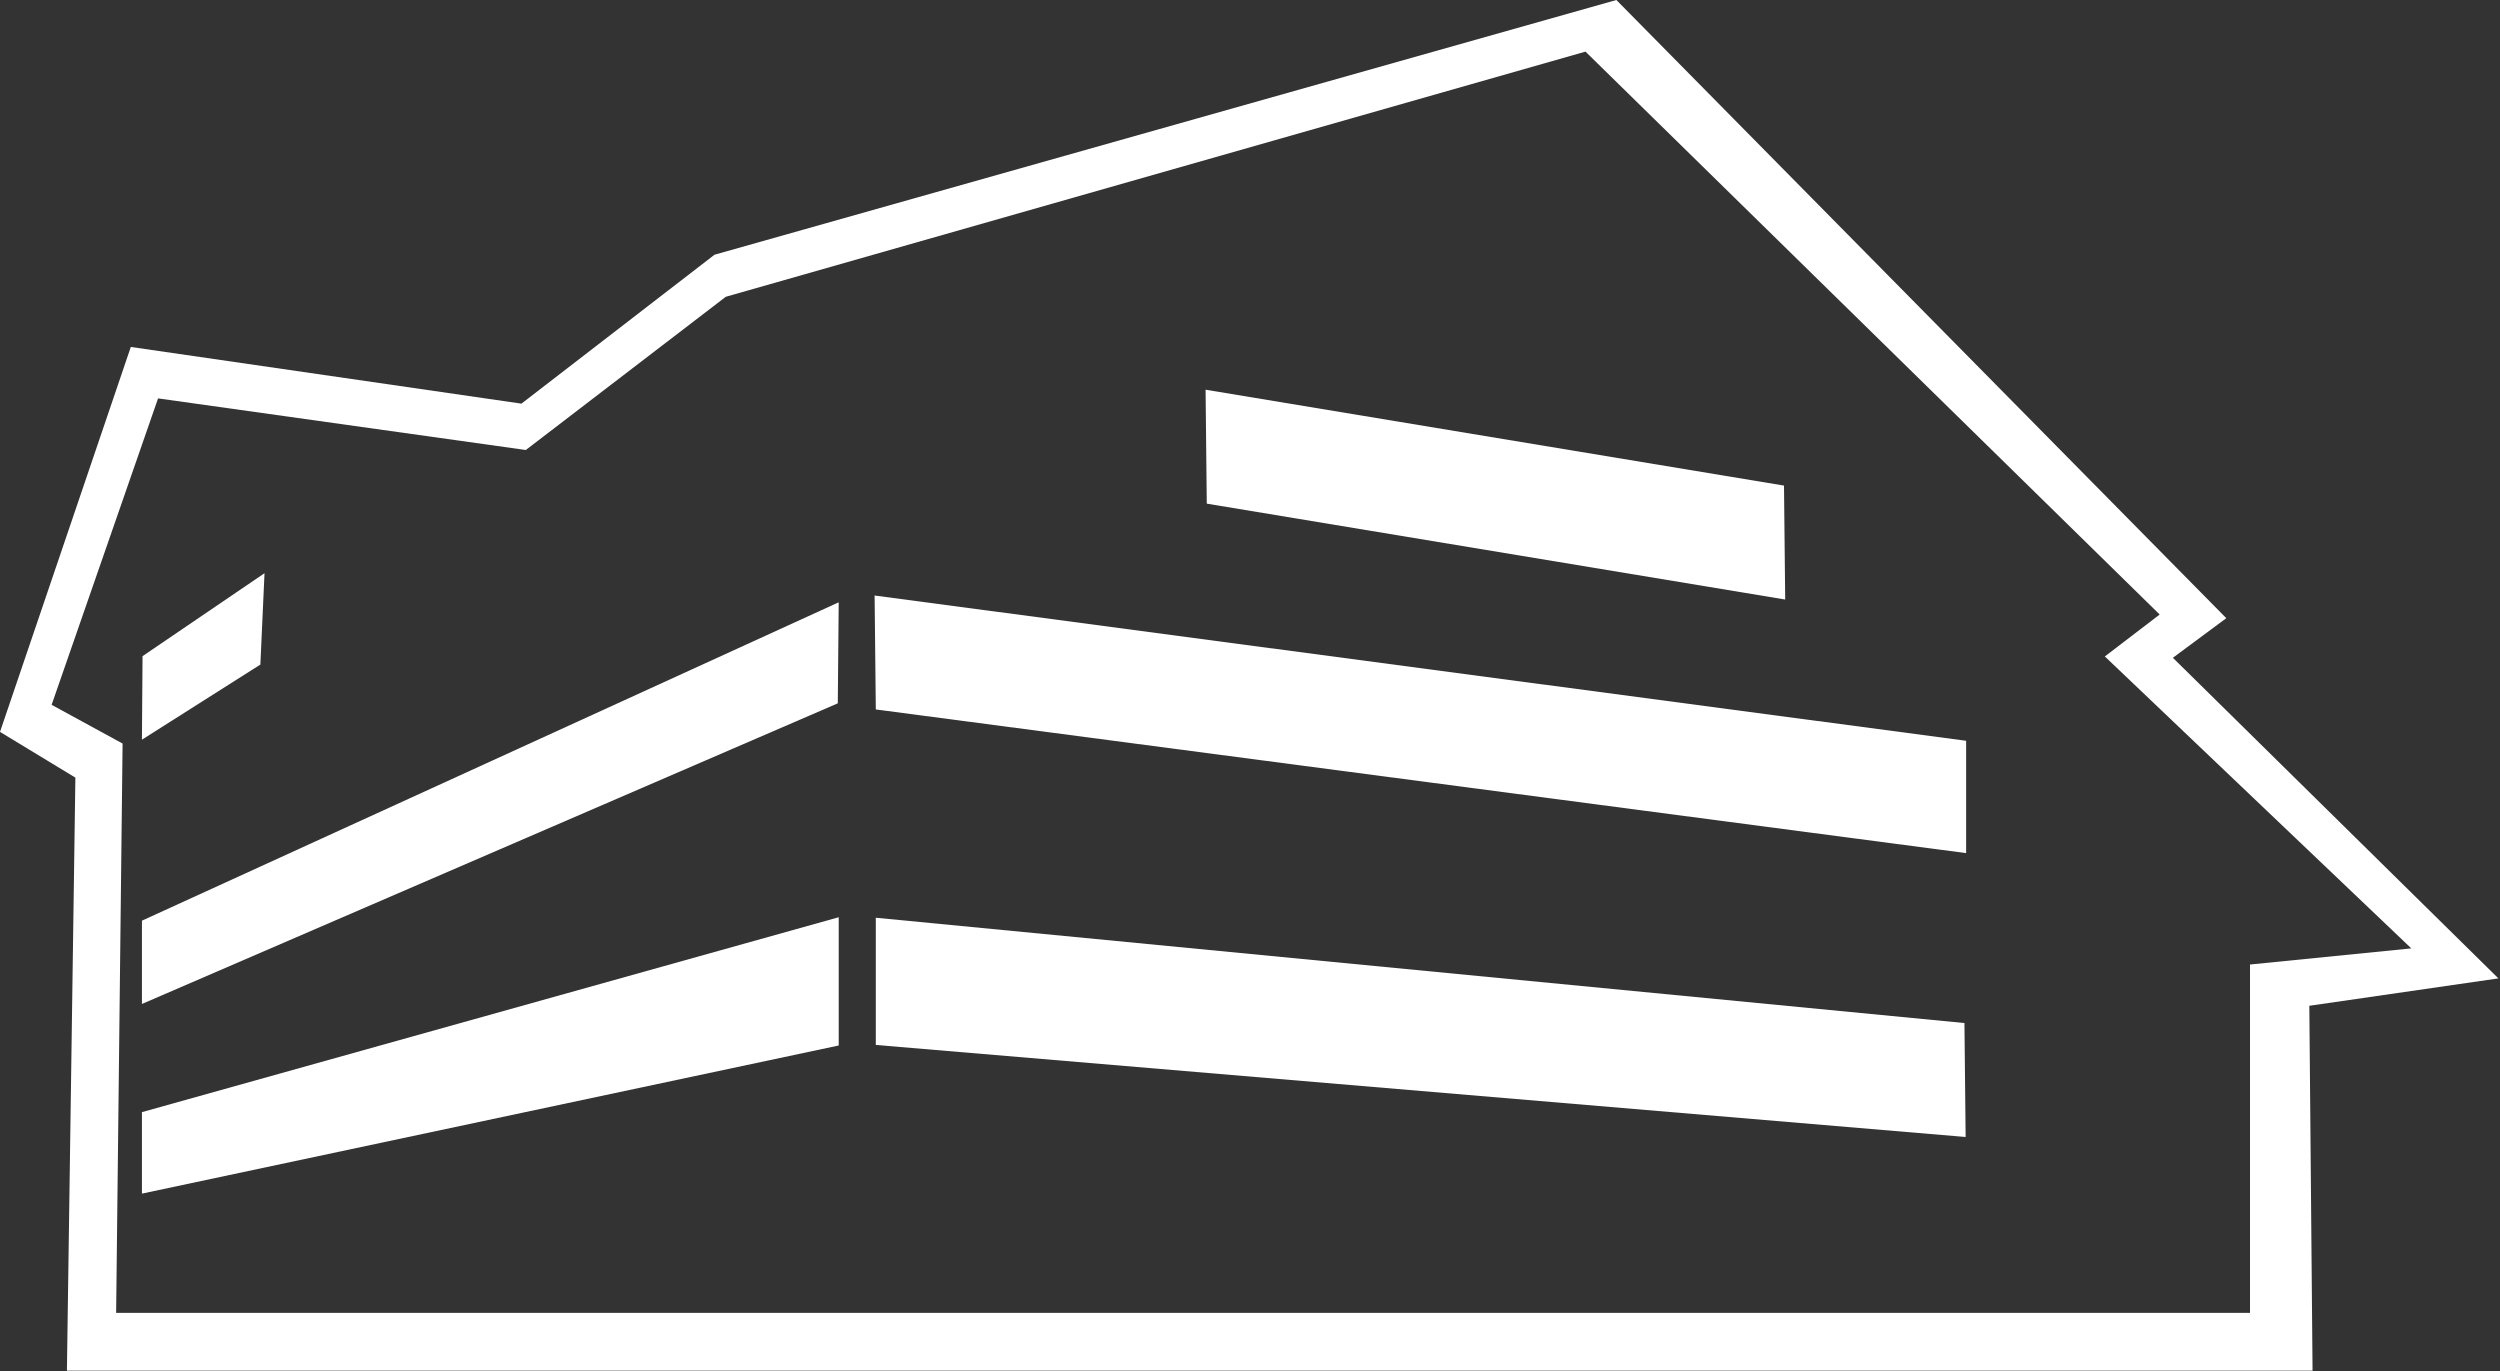<?xml version="1.0" encoding="UTF-8" standalone="no"?><!DOCTYPE svg PUBLIC "-//W3C//DTD SVG 1.1//EN" "http://www.w3.org/Graphics/SVG/1.1/DTD/svg11.dtd"><svg width="100%" height="100%" viewBox="0 0 372 204" version="1.1" xmlns="http://www.w3.org/2000/svg" xmlns:xlink="http://www.w3.org/1999/xlink" xml:space="preserve" xmlns:serif="http://www.serif.com/" style="fill-rule:evenodd;clip-rule:evenodd;stroke-linejoin:round;stroke-miterlimit:2;"><rect x="0" y="0" width="372" height="204" fill="#333333" stroke="none"/><g><path d="M0,108.906l19.465,-57.279l58.124,8.435l28.731,-22.159l134.197,-37.903l90.754,91.986l-7.947,5.893l48.436,47.706l-28.133,4.075l0.48,54.291l-334.15,0l1.26,-88.24l-11.217,-6.805Zm7.68,-4.026l15.84,-45.6l54.72,7.68l29.76,-22.8l127.92,-36.48l85.44,83.76l-8.16,6.24l45.6,43.44l-24,2.4l-0,51.84l-317.52,0l0.96,-84.72l-10.56,-5.76Z" style="fill:#fff;"/><path d="M292.56,110.228l-162.418,-21.616l0.178,16.955l162.24,21.376l0,-16.715Z" style="fill:#fff;"/><path d="M292.309,152.228l-161.989,-15.668l-0,18.927l162.167,13.696l-0.178,-16.955Z" style="fill:#fff;"/><path d="M124.8,89.621l-103.68,47.374l-0,12.394l103.543,-44.734l0.137,-15.034Z" style="fill:#fff;"/><path d="M39.36,85.294l-18.15,12.341l-0.09,12.43l17.623,-11.176l0.617,-13.595Z" style="fill:#fff;"/><path d="M124.8,136.485l-103.68,29.001l-0,12.124l103.68,-22.041l-0,-19.084Z" style="fill:#fff;"/><path d="M265.459,72.255l-86.069,-14.267l0.178,16.954l86.069,14.268l-0.178,-16.955Z" style="fill:#fff;"/></g></svg>